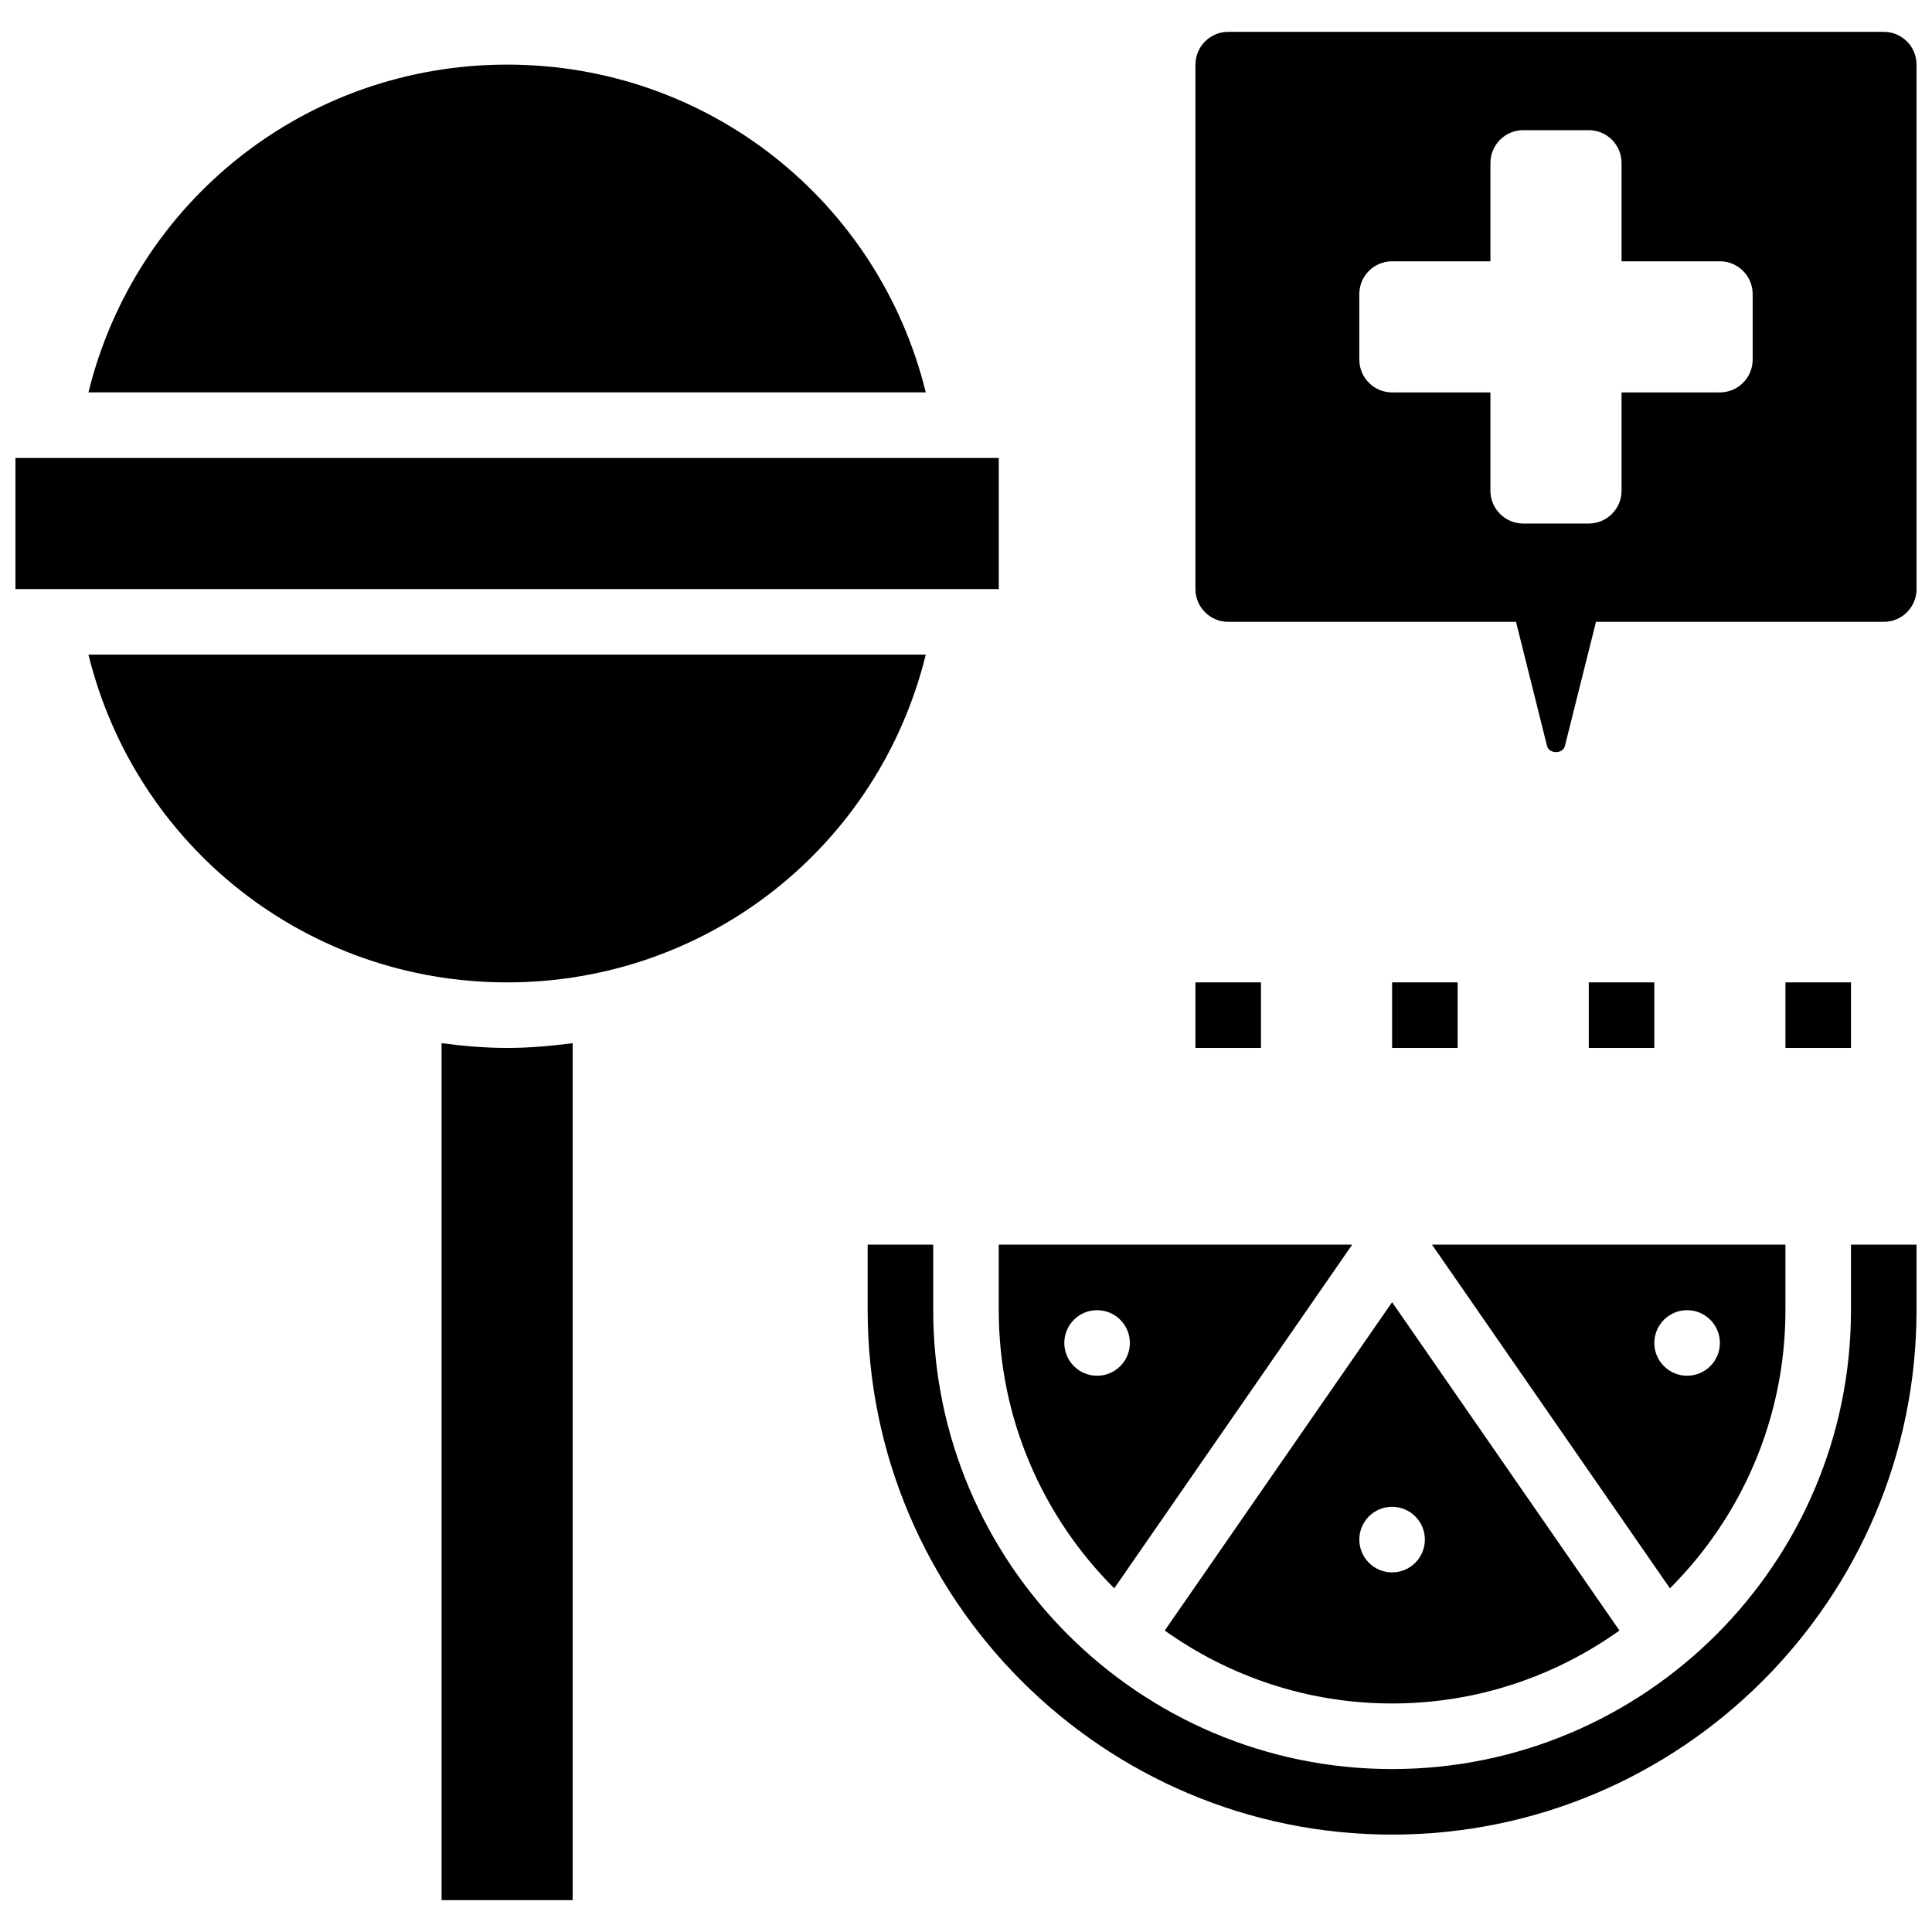 <?xml version="1.0" encoding="UTF-8"?>
<!-- Uploaded to: ICON Repo, www.iconrepo.com, Generator: ICON Repo Mixer Tools -->
<svg width="800px" height="800px" version="1.1" viewBox="144 144 512 512" xmlns="http://www.w3.org/2000/svg">
 <defs>
  <clipPath id="c">
   <path d="m460 152h191.9v192h-191.9z"/>
  </clipPath>
  <clipPath id="b">
   <path d="m148.09 265h260.91v36h-260.91z"/>
  </clipPath>
  <clipPath id="a">
   <path d="m373 473h278.9v158h-278.9z"/>
  </clipPath>
 </defs>
 <path d="m460.8 404.34h17.371v17.371h-17.371z"/>
 <path d="m512.92 404.34h17.371v17.371h-17.371z"/>
 <path d="m565.04 404.34h17.371v17.371h-17.371z"/>
 <path d="m617.16 404.34h17.371v17.371h-17.371z"/>
 <g clip-path="url(#c)">
  <path d="m643.22 152.44h-173.73c-4.793 0-8.688 3.891-8.688 8.688v138.98c0 4.793 3.891 8.688 8.688 8.688h76.266l8.227 32.902c0.547 2.152 4.188 2.164 4.734-0.008l8.234-32.895h76.27c4.793 0 8.688-3.891 8.688-8.688l-0.004-138.98c0-4.797-3.891-8.688-8.684-8.688zm-34.746 86.863c0 4.793-3.891 8.688-8.688 8.688h-26.059v26.059c0 4.793-3.891 8.688-8.688 8.688h-17.371c-4.793 0-8.688-3.891-8.688-8.688v-26.059h-26.059c-4.793 0-8.688-3.891-8.688-8.688v-17.371c0-4.793 3.891-8.688 8.688-8.688h26.059v-26.059c0-4.793 3.891-8.688 8.688-8.688h17.371c4.793 0 8.688 3.891 8.688 8.688v26.059h26.059c4.793 0 8.688 3.891 8.688 8.688z"/>
 </g>
 <path d="m278.39 161.12c-53.145 0-98.445 36.047-110.95 86.863h221.9c-12.516-50.824-57.816-86.863-110.95-86.863z"/>
 <path d="m261.02 420.45v227.11h34.746v-227.11c-5.707 0.75-11.473 1.262-17.371 1.262s-11.668-0.512-17.375-1.262z"/>
 <path d="m167.44 317.48c12.52 50.824 57.816 86.863 110.95 86.863 53.145 0 98.441-36.047 110.95-86.863z"/>
 <g clip-path="url(#b)">
  <path d="m148.09 265.36h260.6v34.746h-260.6z"/>
 </g>
 <g clip-path="url(#a)">
  <path d="m634.53 491.21c0 67.059-54.551 121.61-121.61 121.61s-121.61-54.551-121.61-121.61v-17.371h-17.371v17.371c0 76.633 62.352 138.98 138.98 138.98 76.633 0 138.98-62.352 138.98-138.98v-17.371h-17.371z"/>
 </g>
 <path d="m586.55 564.92c18.902-18.875 30.609-44.953 30.609-73.711v-17.371l-93.672-0.004zm4.551-73.711c4.793 0 8.688 3.891 8.688 8.688 0 4.793-3.891 8.688-8.688 8.688-4.793 0-8.688-3.891-8.688-8.688 0.004-4.797 3.894-8.688 8.688-8.688z"/>
 <path d="m452.67 576.11c17.035 12.129 37.797 19.328 60.25 19.328s43.215-7.199 60.25-19.328l-60.25-87.02zm68.938-24.102c0 4.793-3.891 8.688-8.688 8.688-4.793 0-8.688-3.891-8.688-8.688 0-4.793 3.891-8.688 8.688-8.688 4.793 0 8.688 3.891 8.688 8.688z"/>
 <path d="m408.68 491.21c0 28.762 11.711 54.836 30.609 73.711l63.066-91.086h-93.676zm26.059 0c4.793 0 8.688 3.891 8.688 8.688 0 4.793-3.891 8.688-8.688 8.688-4.793 0-8.688-3.891-8.688-8.688 0.004-4.797 3.894-8.688 8.688-8.688z"/>
</svg>